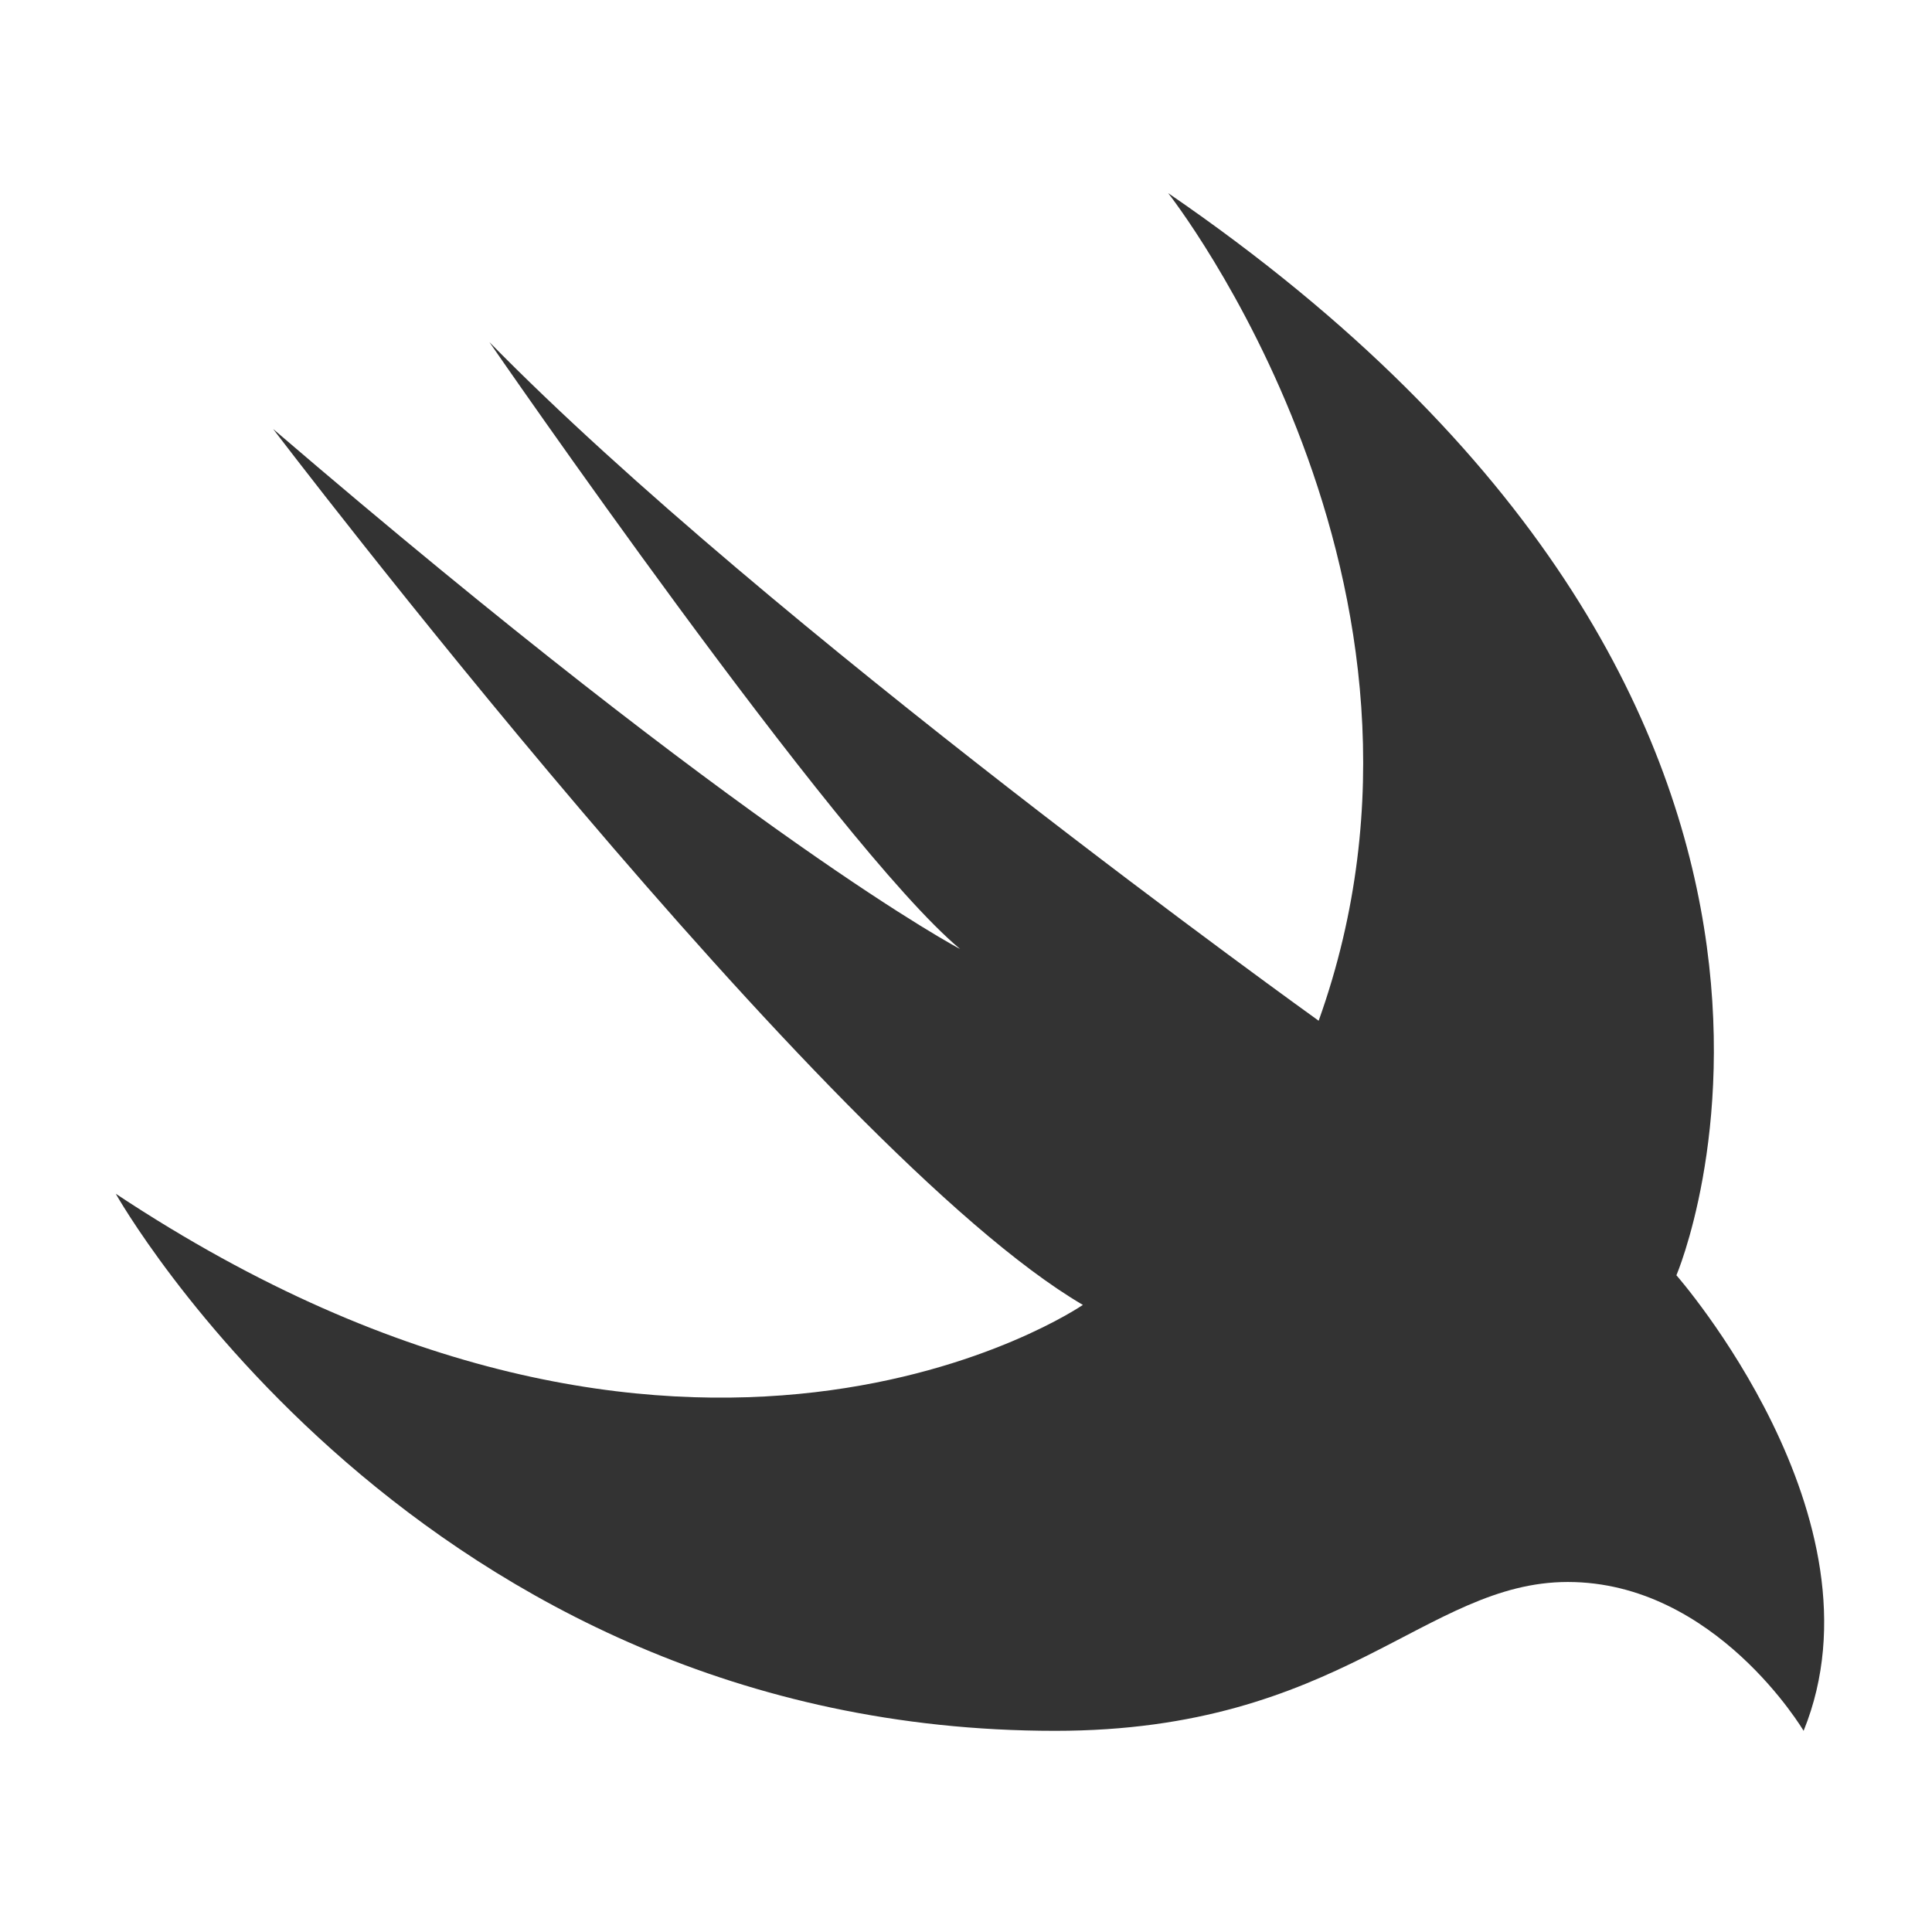 <svg fill="none" height="24" viewBox="0 0 24 24" width="24" xmlns="http://www.w3.org/2000/svg"><path clip-rule="evenodd" d="m14.513 2.4c9.329 6.393 6.312 13.442 6.312 13.442s2.653 3.019 1.58 5.659c0 0-1.094-1.849-2.929-1.849-1.769 0-2.808 1.849-6.367 1.849-7.925 0-11.671-6.672-11.671-6.672 7.139 4.734 12.014 1.381 12.014 1.381-3.216-1.882-10.059-10.881-10.059-10.881 5.958 5.112 8.534 6.46 8.534 6.46-1.536-1.281-5.848-7.54-5.848-7.54 3.449 3.52 10.302 8.431 10.302 8.431 1.946-5.435-1.868-10.279-1.868-10.279z" fill="#333" fill-rule="evenodd"/></svg>